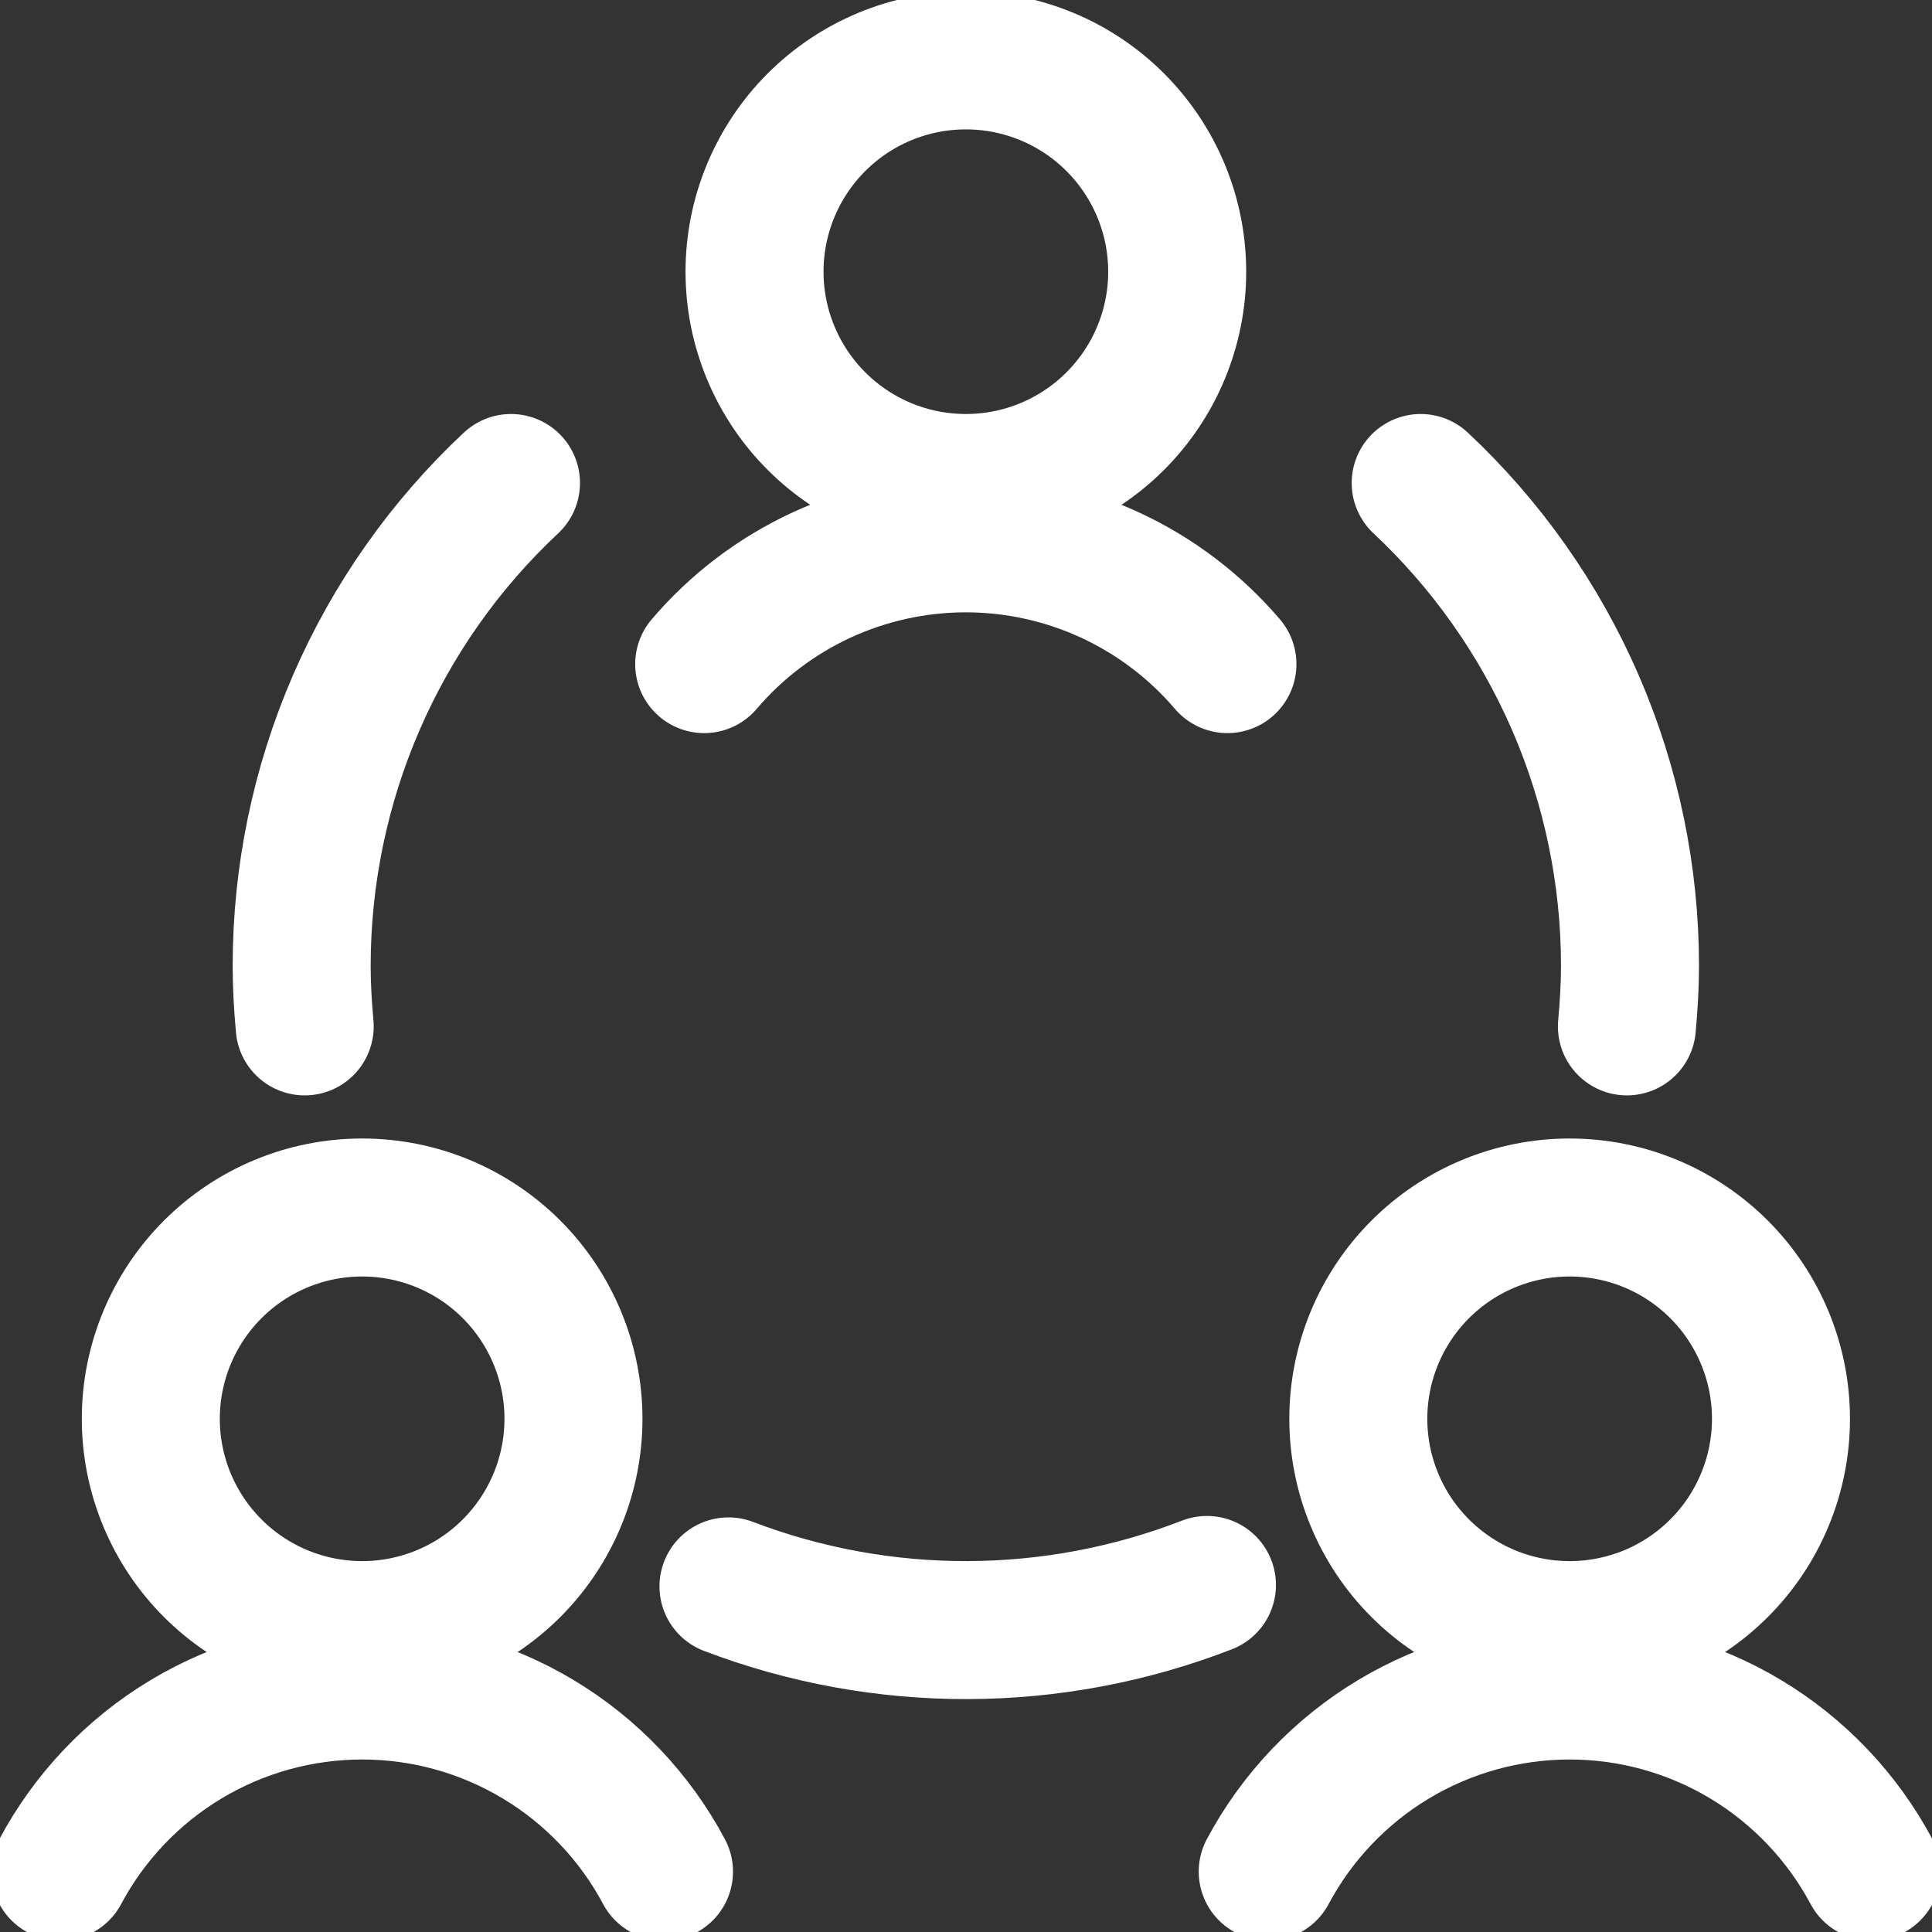 <svg width="35" height="35" viewBox="0 0 35 35" fill="none" xmlns="http://www.w3.org/2000/svg">
<rect x="0" y="0" width="35" height="35" fill="#333333" stroke="none"/>
<g clip-path="url(#clip0_3727_8400)">
<path d="M2.732 25.703C2.732 26.718 3.136 27.692 3.854 28.41C4.572 29.128 5.545 29.531 6.561 29.531C7.576 29.531 8.55 29.128 9.267 28.41C9.985 27.692 10.389 26.718 10.389 25.703C10.389 24.688 9.985 23.714 9.267 22.996C8.55 22.278 7.576 21.875 6.561 21.875C5.545 21.875 4.572 22.278 3.854 22.996C3.136 23.714 2.732 24.688 2.732 25.703Z" stroke="white" stroke-width="2.5" stroke-linecap="round" stroke-linejoin="round"/>
<path d="M12.029 33.906C11.501 32.915 10.713 32.086 9.749 31.508C8.786 30.93 7.684 30.625 6.561 30.625C5.437 30.625 4.335 30.93 3.372 31.508C2.408 32.086 1.62 32.915 1.092 33.906M24.607 25.703C24.607 26.206 24.706 26.704 24.899 27.168C25.091 27.633 25.373 28.055 25.729 28.41C26.084 28.765 26.506 29.047 26.971 29.24C27.435 29.432 27.933 29.531 28.436 29.531C28.938 29.531 29.436 29.432 29.901 29.24C30.365 29.047 30.787 28.765 31.142 28.41C31.498 28.055 31.78 27.633 31.972 27.168C32.165 26.704 32.264 26.206 32.264 25.703C32.264 24.688 31.86 23.714 31.142 22.996C30.424 22.278 29.451 21.875 28.436 21.875C27.42 21.875 26.447 22.278 25.729 22.996C25.011 23.714 24.607 24.688 24.607 25.703Z" stroke="white" stroke-width="2.5" stroke-linecap="round" stroke-linejoin="round"/>
<path d="M33.904 33.906C33.375 32.915 32.587 32.086 31.624 31.508C30.661 30.93 29.558 30.625 28.435 30.625C27.312 30.625 26.209 30.93 25.246 31.508C24.283 32.086 23.495 32.915 22.966 33.906M22.236 12.031C21.651 11.345 20.924 10.794 20.106 10.416C19.288 10.039 18.397 9.843 17.496 9.843C16.595 9.843 15.704 10.039 14.886 10.416C14.068 10.794 13.341 11.345 12.757 12.031M13.197 28.739C15.99 29.804 19.079 29.794 21.865 28.713M9.257 8.75C8.059 9.871 7.105 11.227 6.453 12.732C5.801 14.237 5.465 15.86 5.465 17.5C5.465 17.869 5.487 18.229 5.52 18.594M29.473 18.594C29.506 18.232 29.529 17.865 29.529 17.5C29.529 15.86 29.193 14.237 28.541 12.732C27.888 11.227 26.934 9.871 25.737 8.75M13.669 4.922C13.669 5.425 13.768 5.922 13.961 6.387C14.153 6.851 14.435 7.273 14.791 7.629C15.146 7.984 15.568 8.266 16.033 8.459C16.497 8.651 16.995 8.75 17.497 8.75C18 8.75 18.498 8.651 18.962 8.459C19.427 8.266 19.849 7.984 20.204 7.629C20.56 7.273 20.842 6.851 21.034 6.387C21.227 5.922 21.326 5.425 21.326 4.922C21.326 3.907 20.922 2.933 20.204 2.215C19.486 1.497 18.513 1.094 17.497 1.094C16.482 1.094 15.509 1.497 14.791 2.215C14.073 2.933 13.669 3.907 13.669 4.922Z" stroke="white" stroke-width="2.5" stroke-linecap="round" stroke-linejoin="round"/>
</g>
<defs>
<clipPath id="clip0_3727_8400">
<rect width="35" height="35" fill="white"/>
</clipPath>
</defs>
</svg>
